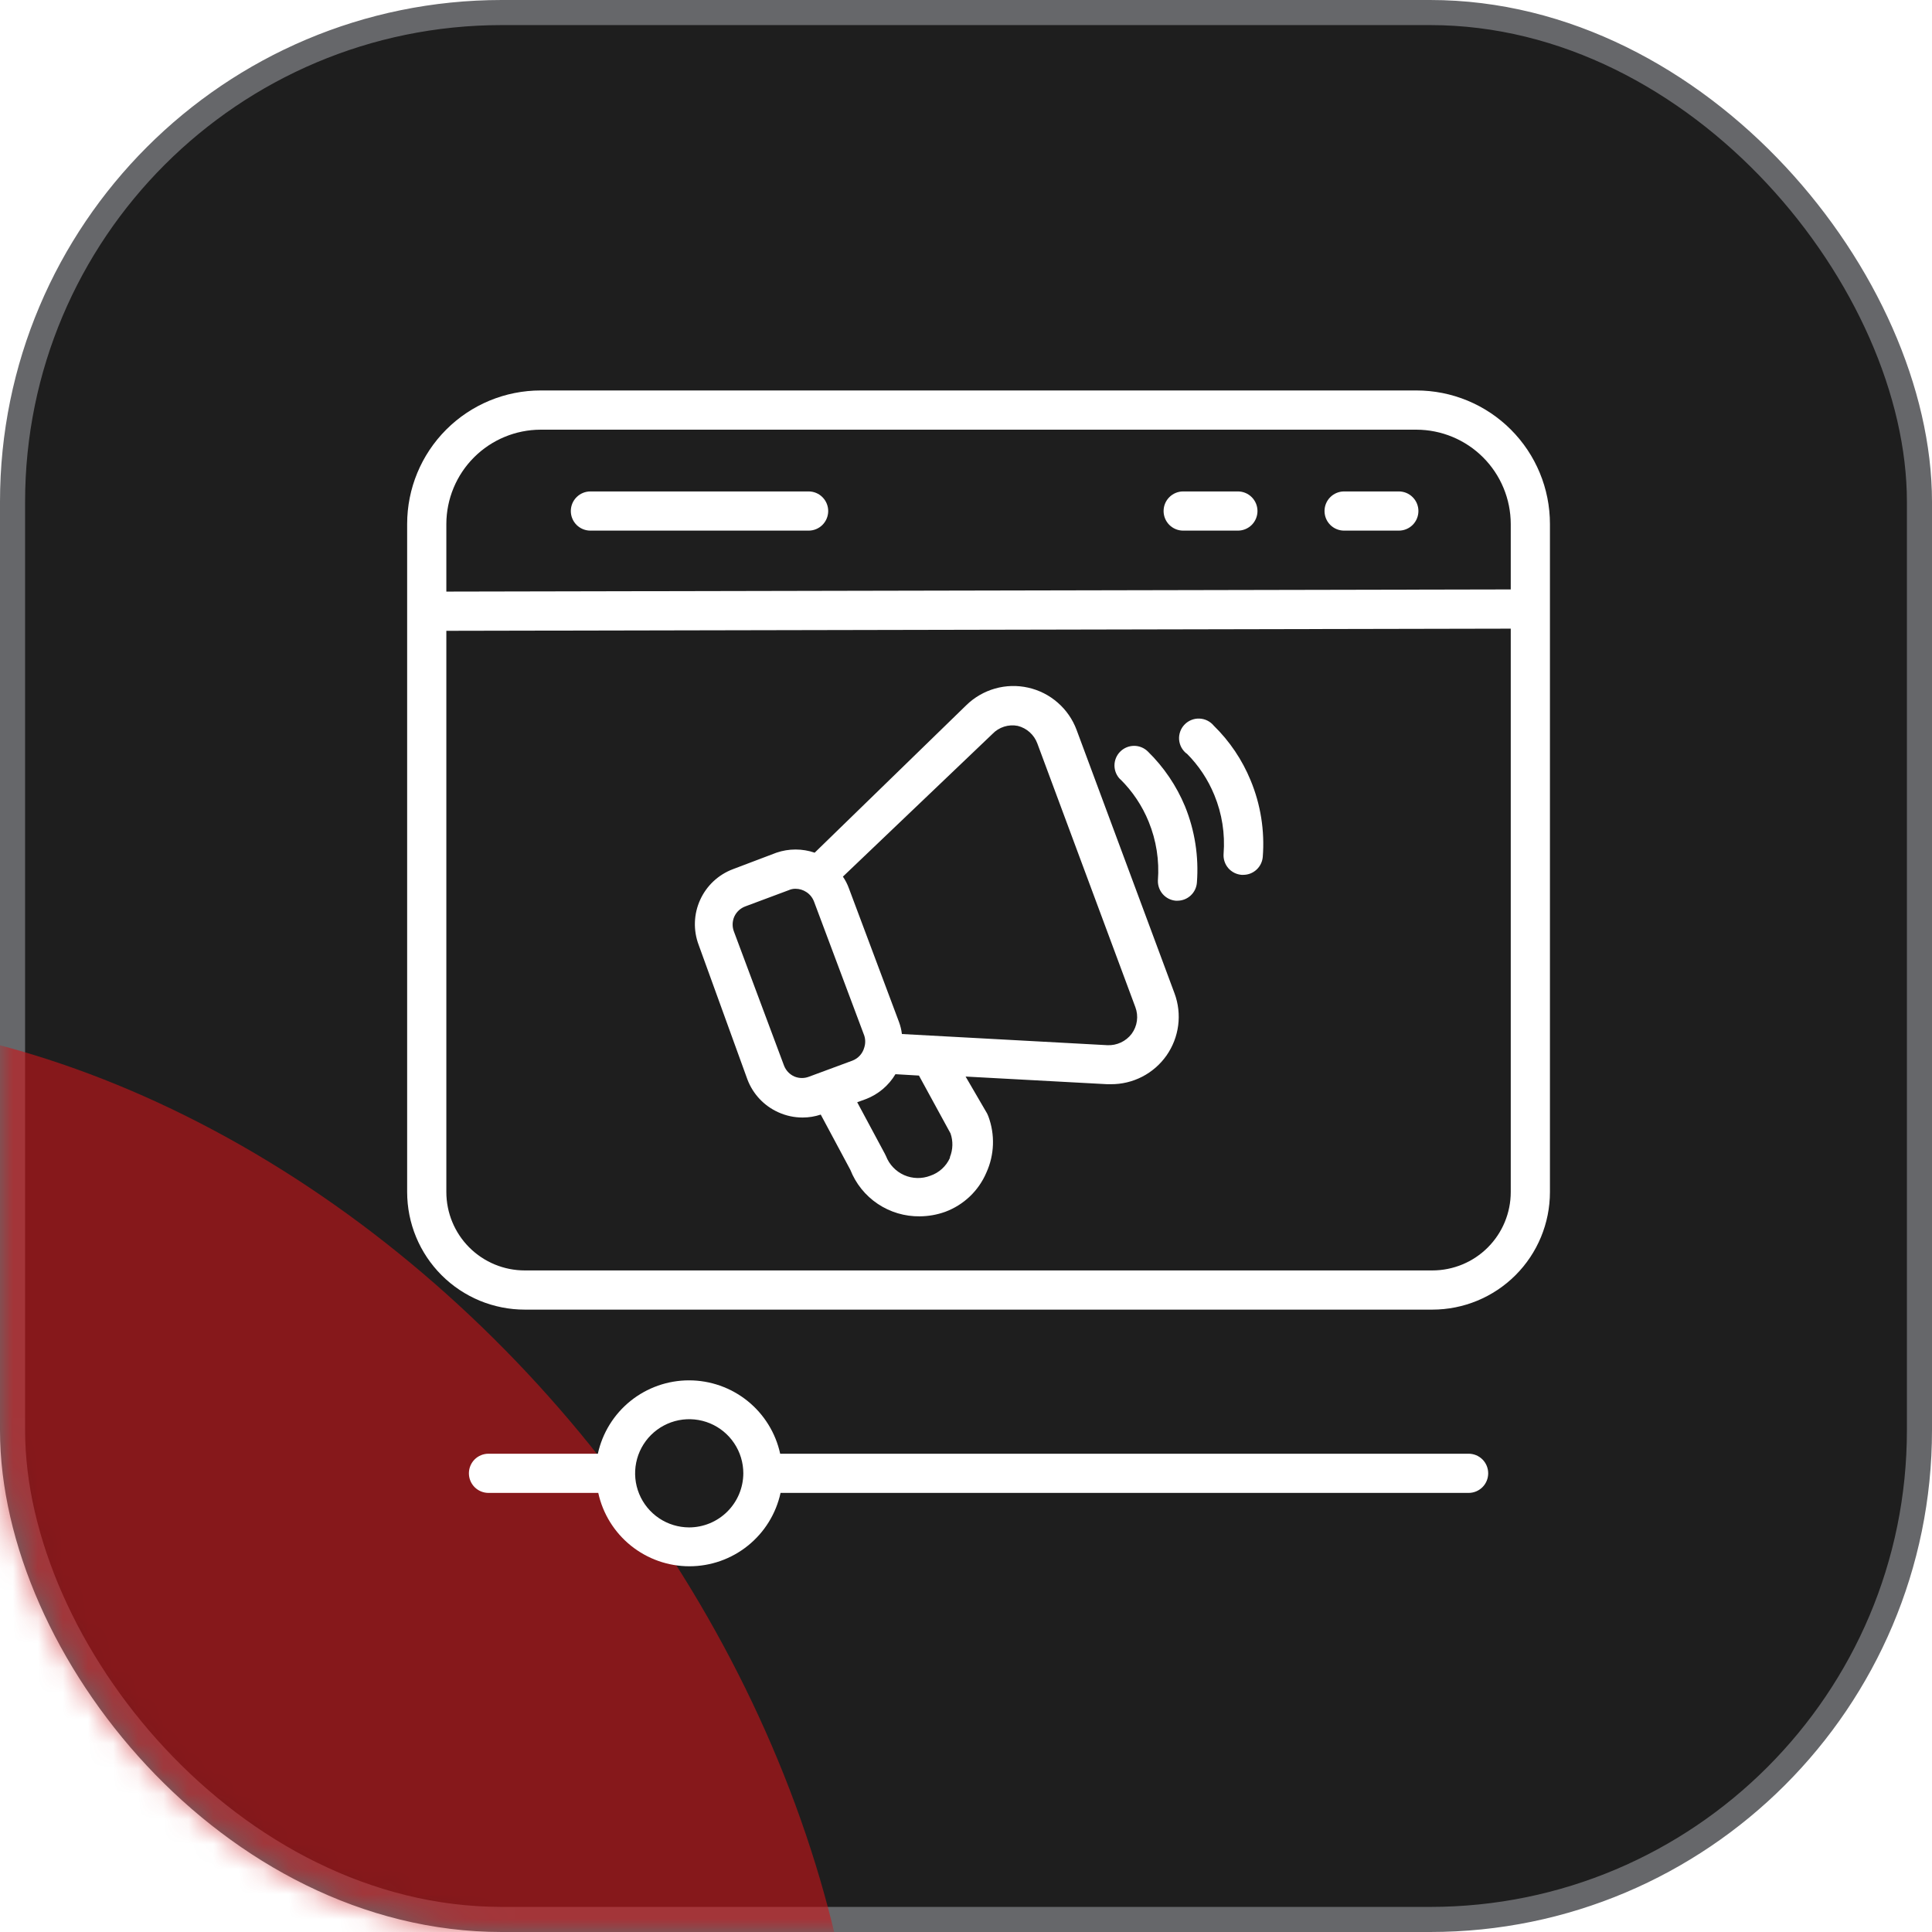 <svg width="77" height="77" viewBox="0 0 77 77" fill="none" xmlns="http://www.w3.org/2000/svg">
<rect x="0.5" y="0.5" width="76" height="76" rx="19.5" fill="#1E1E1E" stroke="#66676A"/>
<mask id="mask0_74_319" style="mask-type:alpha" maskUnits="userSpaceOnUse" x="0" y="0" width="77" height="77">
<rect x="0.5" y="0.5" width="76" height="76" rx="19.5" fill="#1E1E1E" stroke="white"/>
</mask>
<g mask="url(#mask0_74_319)">
<g filter="url(#filter0_f_74_319)">
<ellipse cx="0.626" cy="76.789" rx="39.548" ry="29.857" transform="rotate(-127.527 0.626 76.789)" fill="#CB151A" fill-opacity="0.6"/>
</g>
</g>
<g clip-path="url(#clip0_74_319)">
<path d="M61.773 47.508V20.883C61.773 20.184 61.636 19.492 61.368 18.847C61.101 18.201 60.709 17.615 60.215 17.121C59.721 16.627 59.135 16.235 58.489 15.967C57.844 15.7 57.152 15.562 56.453 15.562H21.547C20.136 15.562 18.783 16.123 17.785 17.121C16.787 18.119 16.227 19.472 16.227 20.883V47.508C16.227 48.751 16.72 49.943 17.599 50.822C18.035 51.258 18.552 51.603 19.12 51.839C19.689 52.074 20.299 52.195 20.914 52.195H57.086C58.329 52.195 59.521 51.702 60.401 50.822C61.28 49.943 61.773 48.751 61.773 47.508ZM60.211 47.508C60.211 48.337 59.882 49.132 59.296 49.718C58.71 50.304 57.915 50.633 57.086 50.633H20.914C20.085 50.633 19.29 50.304 18.704 49.718C18.118 49.132 17.789 48.337 17.789 47.508V25.141L60.211 25.055V47.508ZM60.211 23.492L17.789 23.578V20.883C17.791 19.887 18.188 18.932 18.892 18.228C19.596 17.524 20.551 17.127 21.547 17.125H56.453C57.449 17.127 58.404 17.524 59.108 18.228C59.812 18.932 60.209 19.887 60.211 20.883V23.492ZM50.117 20.367C50.117 20.574 50.035 20.773 49.888 20.92C49.742 21.066 49.543 21.148 49.336 21.148H47.156C46.949 21.148 46.75 21.066 46.604 20.92C46.457 20.773 46.375 20.574 46.375 20.367C46.375 20.16 46.457 19.961 46.604 19.815C46.75 19.668 46.949 19.586 47.156 19.586H49.336C49.543 19.586 49.742 19.668 49.888 19.815C50.035 19.961 50.117 20.16 50.117 20.367ZM33.008 20.367C33.008 20.574 32.925 20.773 32.779 20.92C32.633 21.066 32.434 21.148 32.227 21.148H23.531C23.324 21.148 23.125 21.066 22.979 20.92C22.832 20.773 22.75 20.574 22.75 20.367C22.75 20.16 22.832 19.961 22.979 19.815C23.125 19.668 23.324 19.586 23.531 19.586H32.227C32.434 19.586 32.633 19.668 32.779 19.815C32.925 19.961 33.008 20.16 33.008 20.367ZM56.531 20.367C56.531 20.574 56.449 20.773 56.302 20.92C56.156 21.066 55.957 21.148 55.75 21.148H53.57C53.363 21.148 53.164 21.066 53.018 20.92C52.871 20.773 52.789 20.574 52.789 20.367C52.789 20.16 52.871 19.961 53.018 19.815C53.164 19.668 53.363 19.586 53.57 19.586H55.75C55.957 19.586 56.156 19.668 56.302 19.815C56.449 19.961 56.531 20.16 56.531 20.367ZM29.789 43.023C30.009 43.603 30.45 44.073 31.016 44.328C31.322 44.468 31.655 44.54 31.992 44.539C32.236 44.539 32.479 44.499 32.711 44.422L33.891 46.625C34.109 47.178 34.491 47.651 34.985 47.982C35.479 48.312 36.062 48.485 36.656 48.477C37.003 48.475 37.346 48.414 37.672 48.297C38.037 48.161 38.371 47.953 38.653 47.684C38.935 47.416 39.159 47.092 39.312 46.734C39.634 46.027 39.662 45.221 39.391 44.492L39.344 44.383L38.484 42.906L44.125 43.211H44.273C44.708 43.214 45.137 43.111 45.523 42.912C45.909 42.713 46.241 42.423 46.491 42.068C46.74 41.712 46.9 41.301 46.956 40.87C47.012 40.439 46.963 40.001 46.812 39.594L42.906 29.086C42.75 28.668 42.491 28.295 42.154 28.002C41.818 27.708 41.413 27.503 40.977 27.406C40.541 27.308 40.088 27.32 39.658 27.442C39.229 27.564 38.836 27.79 38.516 28.102L32.469 33.984C31.975 33.815 31.439 33.815 30.945 33.984L29.211 34.641C28.63 34.86 28.16 35.3 27.904 35.866C27.647 36.431 27.626 37.075 27.844 37.656L29.789 43.023ZM37.859 46.148C37.785 46.314 37.677 46.463 37.542 46.585C37.408 46.707 37.25 46.801 37.078 46.859C36.74 46.989 36.365 46.98 36.034 46.834C35.703 46.687 35.444 46.416 35.312 46.078L35.266 45.984L34.164 43.93L34.508 43.805C35.002 43.616 35.417 43.267 35.688 42.812L36.625 42.867L37.883 45.172C37.99 45.479 37.981 45.815 37.859 46.117V46.148ZM39.555 29.25C39.682 29.116 39.842 29.017 40.018 28.961C40.194 28.905 40.381 28.894 40.562 28.93C40.74 28.974 40.904 29.062 41.04 29.184C41.176 29.307 41.281 29.461 41.344 29.633L45.25 40.141C45.316 40.316 45.337 40.505 45.311 40.691C45.285 40.876 45.213 41.052 45.102 41.203C44.989 41.352 44.842 41.47 44.673 41.549C44.504 41.628 44.319 41.665 44.133 41.656L35.945 41.211C35.926 41.045 35.886 40.883 35.828 40.727L33.828 35.391C33.769 35.23 33.69 35.078 33.594 34.938L39.555 29.25ZM29.266 36.531C29.352 36.343 29.509 36.197 29.703 36.125L31.438 35.477C31.521 35.44 31.612 35.421 31.703 35.422C31.859 35.422 32.011 35.468 32.141 35.555C32.281 35.646 32.387 35.781 32.445 35.938L34.445 41.273C34.495 41.428 34.495 41.595 34.445 41.75C34.413 41.869 34.352 41.978 34.27 42.069C34.187 42.16 34.084 42.23 33.969 42.273L32.258 42.906C32.068 42.984 31.854 42.984 31.664 42.906C31.475 42.824 31.326 42.669 31.25 42.477L29.25 37.125C29.177 36.933 29.183 36.719 29.266 36.531ZM44.648 31.062C44.576 30.99 44.518 30.904 44.478 30.809C44.438 30.715 44.418 30.613 44.417 30.511C44.417 30.303 44.498 30.104 44.645 29.957C44.791 29.81 44.989 29.727 45.197 29.726C45.404 29.725 45.603 29.807 45.75 29.953C46.384 30.573 46.886 31.314 47.227 32.133C47.619 33.095 47.782 34.136 47.703 35.172C47.689 35.37 47.601 35.554 47.456 35.689C47.311 35.824 47.12 35.899 46.922 35.898H46.859C46.66 35.881 46.476 35.787 46.344 35.638C46.212 35.488 46.142 35.293 46.148 35.094C46.21 34.295 46.084 33.492 45.781 32.75C45.522 32.114 45.137 31.537 44.648 31.055V31.062ZM47.297 30.039C47.21 29.972 47.138 29.887 47.085 29.791C47.033 29.694 47.002 29.587 46.993 29.477C46.985 29.368 47.001 29.257 47.038 29.154C47.075 29.05 47.134 28.956 47.211 28.877C47.287 28.798 47.379 28.736 47.481 28.695C47.583 28.654 47.693 28.634 47.803 28.639C47.913 28.643 48.02 28.67 48.119 28.719C48.218 28.768 48.305 28.837 48.375 28.922C49.008 29.541 49.508 30.283 49.844 31.102C50.243 32.065 50.409 33.109 50.328 34.148C50.312 34.345 50.223 34.528 50.078 34.661C49.934 34.794 49.744 34.868 49.547 34.867H49.484C49.278 34.851 49.087 34.754 48.952 34.598C48.818 34.441 48.751 34.237 48.766 34.031C48.829 33.232 48.704 32.429 48.398 31.688C48.145 31.068 47.771 30.505 47.297 30.031V30.039ZM31.094 57.938C30.913 57.109 30.453 56.367 29.793 55.835C29.132 55.304 28.309 55.014 27.461 55.014C26.613 55.014 25.79 55.304 25.129 55.835C24.468 56.367 24.009 57.109 23.828 57.938H19.469C19.262 57.938 19.063 58.02 18.916 58.166C18.77 58.313 18.688 58.512 18.688 58.719C18.688 58.926 18.77 59.125 18.916 59.271C19.063 59.418 19.262 59.5 19.469 59.5H23.844C24.025 60.329 24.484 61.07 25.145 61.602C25.806 62.134 26.628 62.424 27.477 62.424C28.325 62.424 29.148 62.134 29.808 61.602C30.469 61.07 30.928 60.329 31.109 59.5H58.531C58.739 59.5 58.937 59.418 59.084 59.271C59.23 59.125 59.312 58.926 59.312 58.719C59.312 58.512 59.23 58.313 59.084 58.166C58.937 58.02 58.739 57.938 58.531 57.938H31.094ZM27.461 60.875C27.035 60.873 26.619 60.746 26.265 60.508C25.912 60.27 25.636 59.933 25.474 59.538C25.312 59.144 25.271 58.711 25.355 58.293C25.439 57.876 25.645 57.492 25.947 57.191C26.249 56.891 26.633 56.686 27.051 56.603C27.469 56.521 27.902 56.564 28.296 56.727C28.689 56.891 29.026 57.167 29.262 57.522C29.499 57.876 29.625 58.293 29.625 58.719C29.623 59.291 29.394 59.84 28.988 60.244C28.583 60.648 28.034 60.875 27.461 60.875Z" fill="white"/>
</g>
<defs>
<filter id="filter0_f_74_319" x="-133.153" y="-59.472" width="267.558" height="272.523" filterUnits="userSpaceOnUse" color-interpolation-filters="sRGB">
<feFlood flood-opacity="0" result="BackgroundImageFix"/>
<feBlend mode="normal" in="SourceGraphic" in2="BackgroundImageFix" result="shape"/>
<feGaussianBlur stdDeviation="50" result="effect1_foregroundBlur_74_319"/>
</filter>
<clipPath id="clip0_74_319">
<rect width="49" height="49" fill="white" transform="translate(14 14)"/>
</clipPath>
</defs>
</svg>

